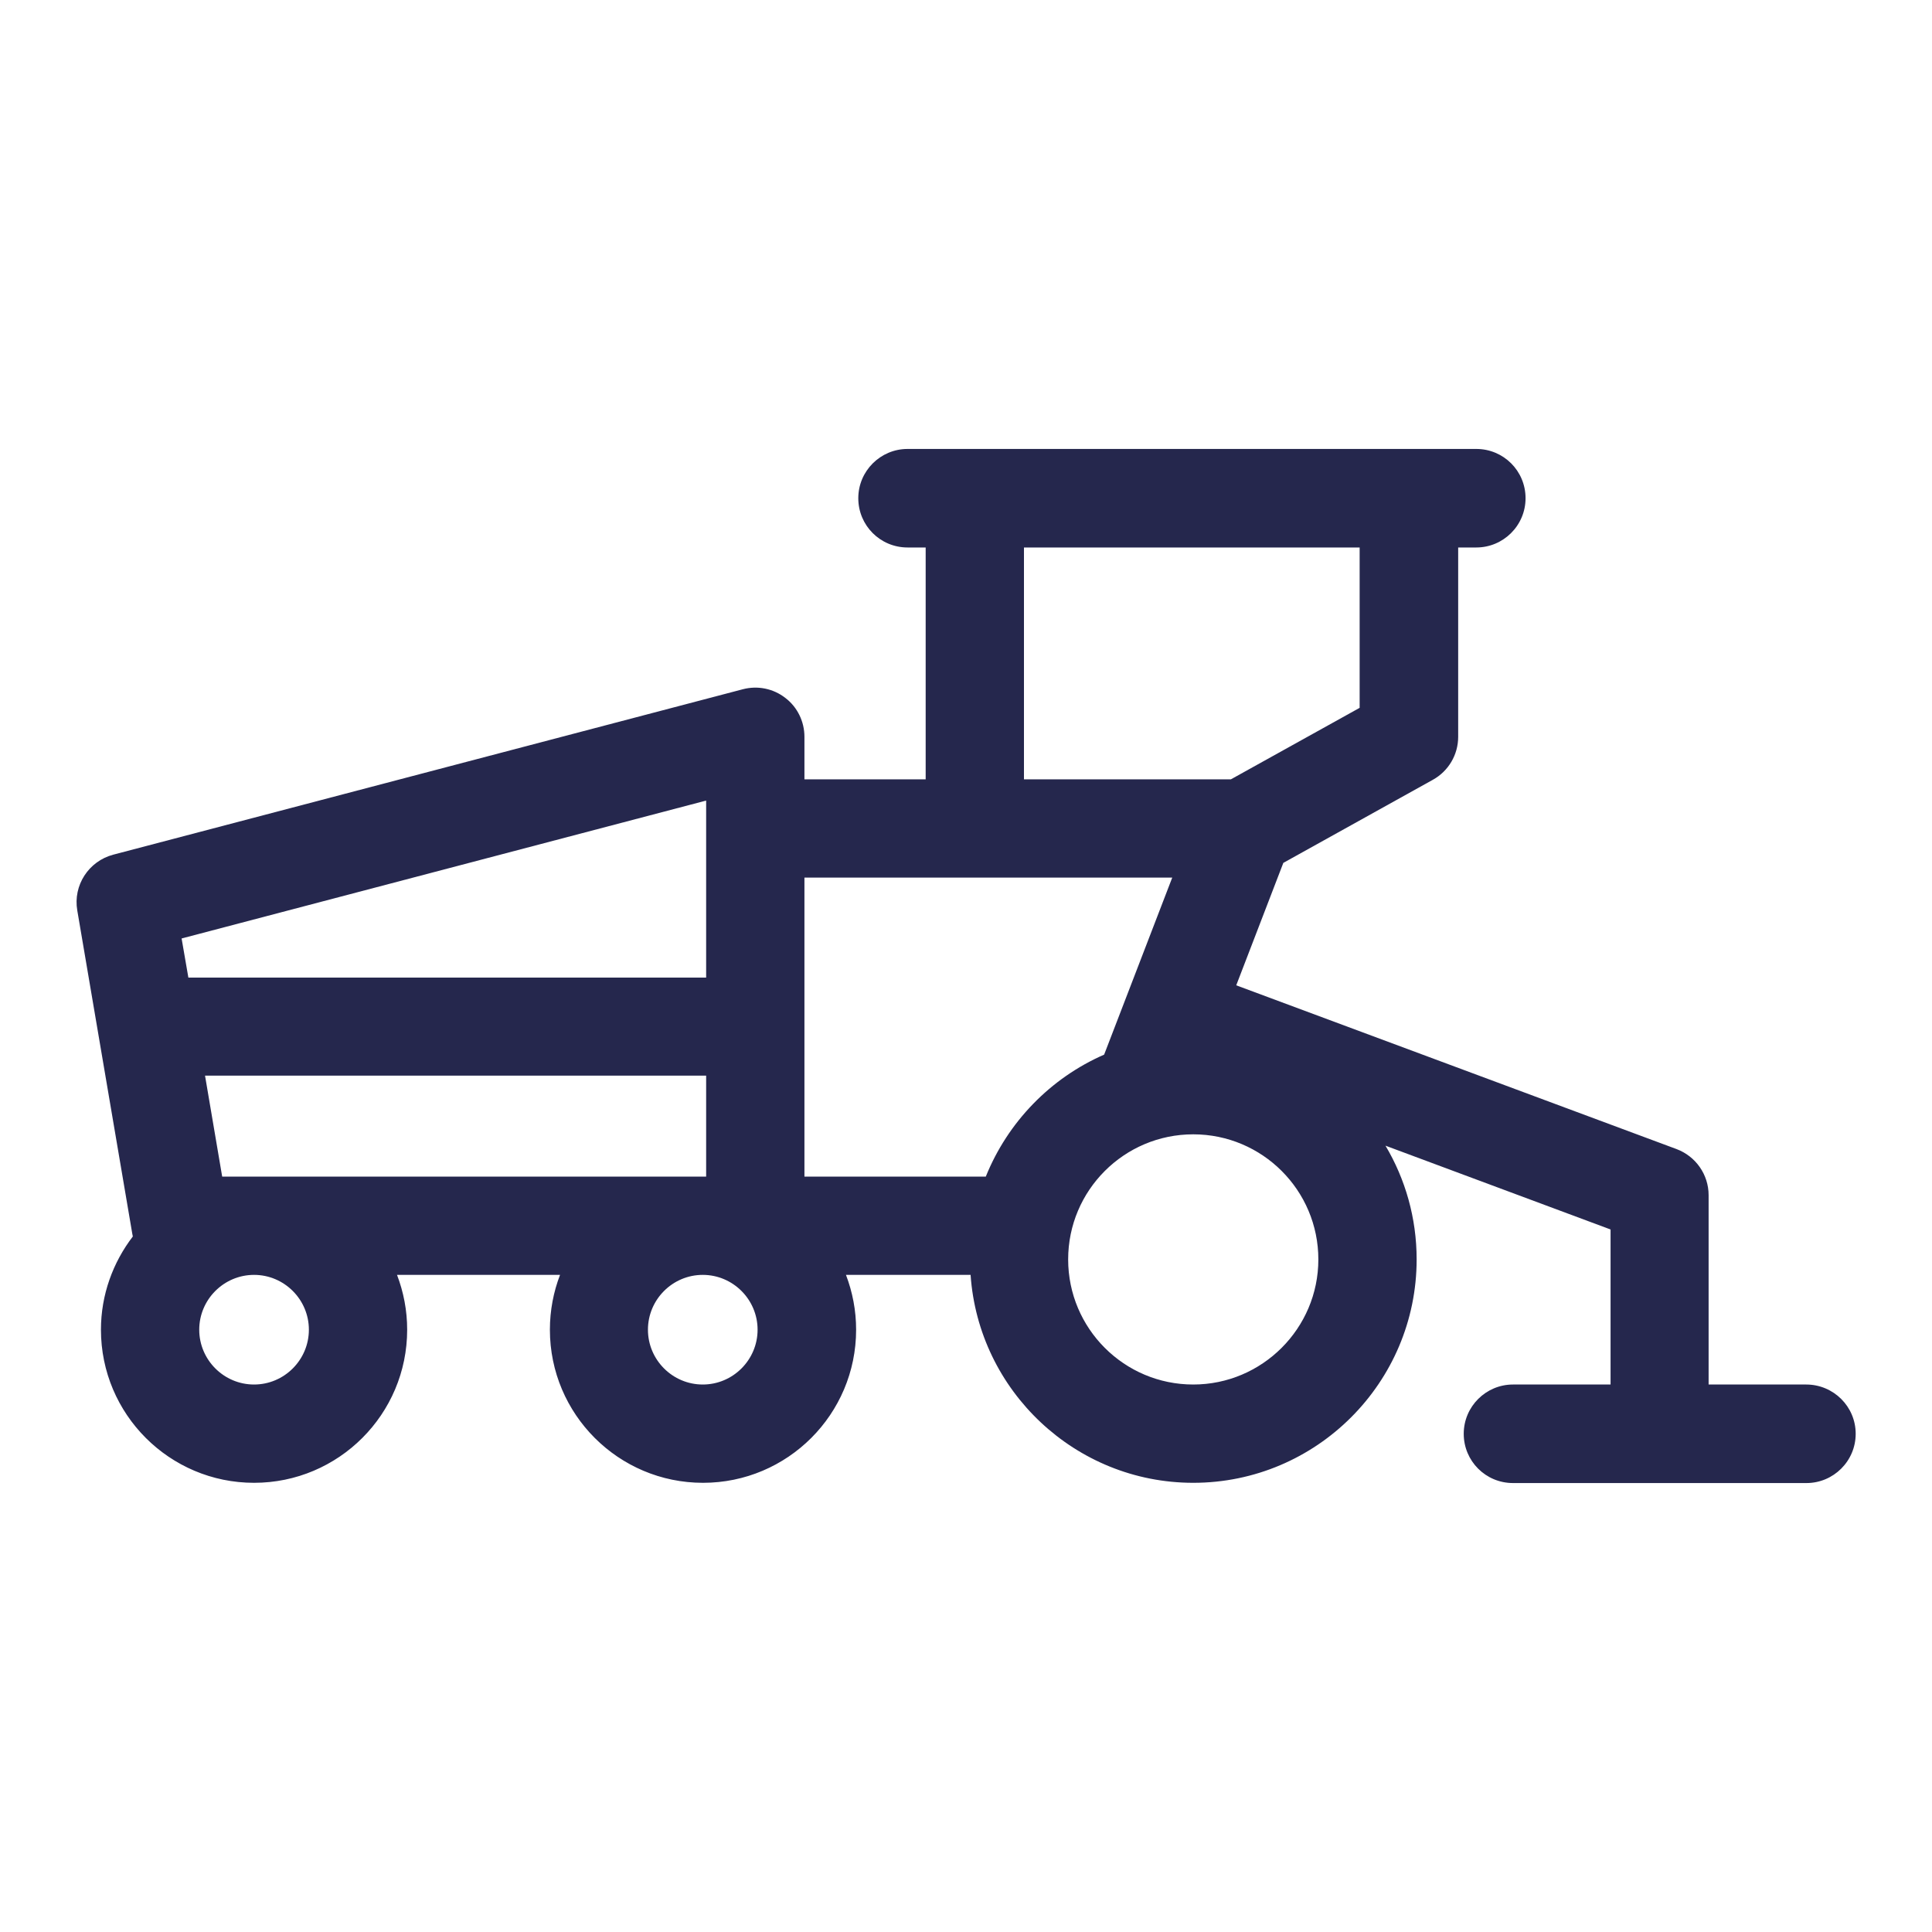 <?xml version="1.0" encoding="utf-8"?>
<!-- Generator: Adobe Illustrator 21.0.2, SVG Export Plug-In . SVG Version: 6.00 Build 0)  -->
<svg version="1.1" id="Слой_1" xmlns="http://www.w3.org/2000/svg" xmlns:xlink="http://www.w3.org/1999/xlink" x="0px" y="0px"
	 viewBox="0 0 800 800" style="enable-background:new 0 0 800 800;" xml:space="preserve">
<style type="text/css">
	.st0{fill:#25274D;}
</style>
<path class="st0" d="M747.9,573.3h-40.4v-78.4c0-8.5-5.3-16.1-13.3-19.1L511.9,408l19.5-50.7l61.9-34.4c6.5-3.6,10.5-10.4,10.5-17.8
	v-78.4h7.5c11.2,0,20.4-9.1,20.4-20.4s-9.1-20.4-20.4-20.4H375.8c-11.2,0-20.4,9.1-20.4,20.4s9.1,20.4,20.4,20.4h7.5v96h-50.2v-17.6
	c0-6.3-2.9-12.3-7.9-16.1c-5-3.9-11.5-5.2-17.6-3.6L46.9,353.9C36.7,356.6,30.2,366.6,32,377l22.8,134c0.1,0.3,0.1,0.7,0.2,1
	c-8.2,10.7-13.2,24.1-13.2,38.6c0,35,28.4,63.4,63.4,63.4s63.4-28.4,63.4-63.4c0-8-1.5-15.6-4.2-22.7h67.5c-2.7,7-4.2,14.7-4.2,22.7
	c0,35,28.4,63.4,63.4,63.4s63.4-28.4,63.4-63.4c0-8-1.5-15.6-4.2-22.7h51.6c3.3,48,43.4,86.1,92.2,86.1c51,0,92.5-41.5,92.5-92.5
	c0-17.2-4.7-33.3-12.9-47.1l93.2,34.7v64.2h-40.4c-11.2,0-20.4,9.1-20.4,20.4s9.1,20.4,20.4,20.4h121.5c11.2,0,20.4-9.1,20.4-20.4
	S759.2,573.3,747.9,573.3L747.9,573.3z M424,226.7h139v66.4l-53.3,29.6H424L424,226.7L424,226.7z M92,487.2l-7.1-41.8h207.5v41.8H92
	z M292.4,331.5v73.3H78l-2.8-16.2L292.4,331.5L292.4,331.5z M127.9,550.6c0,12.5-10.2,22.7-22.7,22.7c-12.5,0-22.7-10.2-22.7-22.7
	c0-12.5,10.2-22.7,22.7-22.7C117.7,527.9,127.9,538.1,127.9,550.6z M291,573.3c-12.5,0-22.7-10.2-22.7-22.7
	c0-12.5,10.2-22.7,22.7-22.7c12.5,0,22.7,10.2,22.7,22.7C313.7,563.1,303.5,573.3,291,573.3z M408.2,487.2h-75.1V363.4h152.3
	l-28.2,73.3C435,446.4,417.3,464.6,408.2,487.2L408.2,487.2z M494.1,573.3c-28.6,0-51.8-23.2-51.8-51.8c0-28.6,23.2-51.8,51.8-51.8
	c28.6,0,51.8,23.2,51.8,51.8C545.9,550.1,522.6,573.3,494.1,573.3z"/>
</svg>
